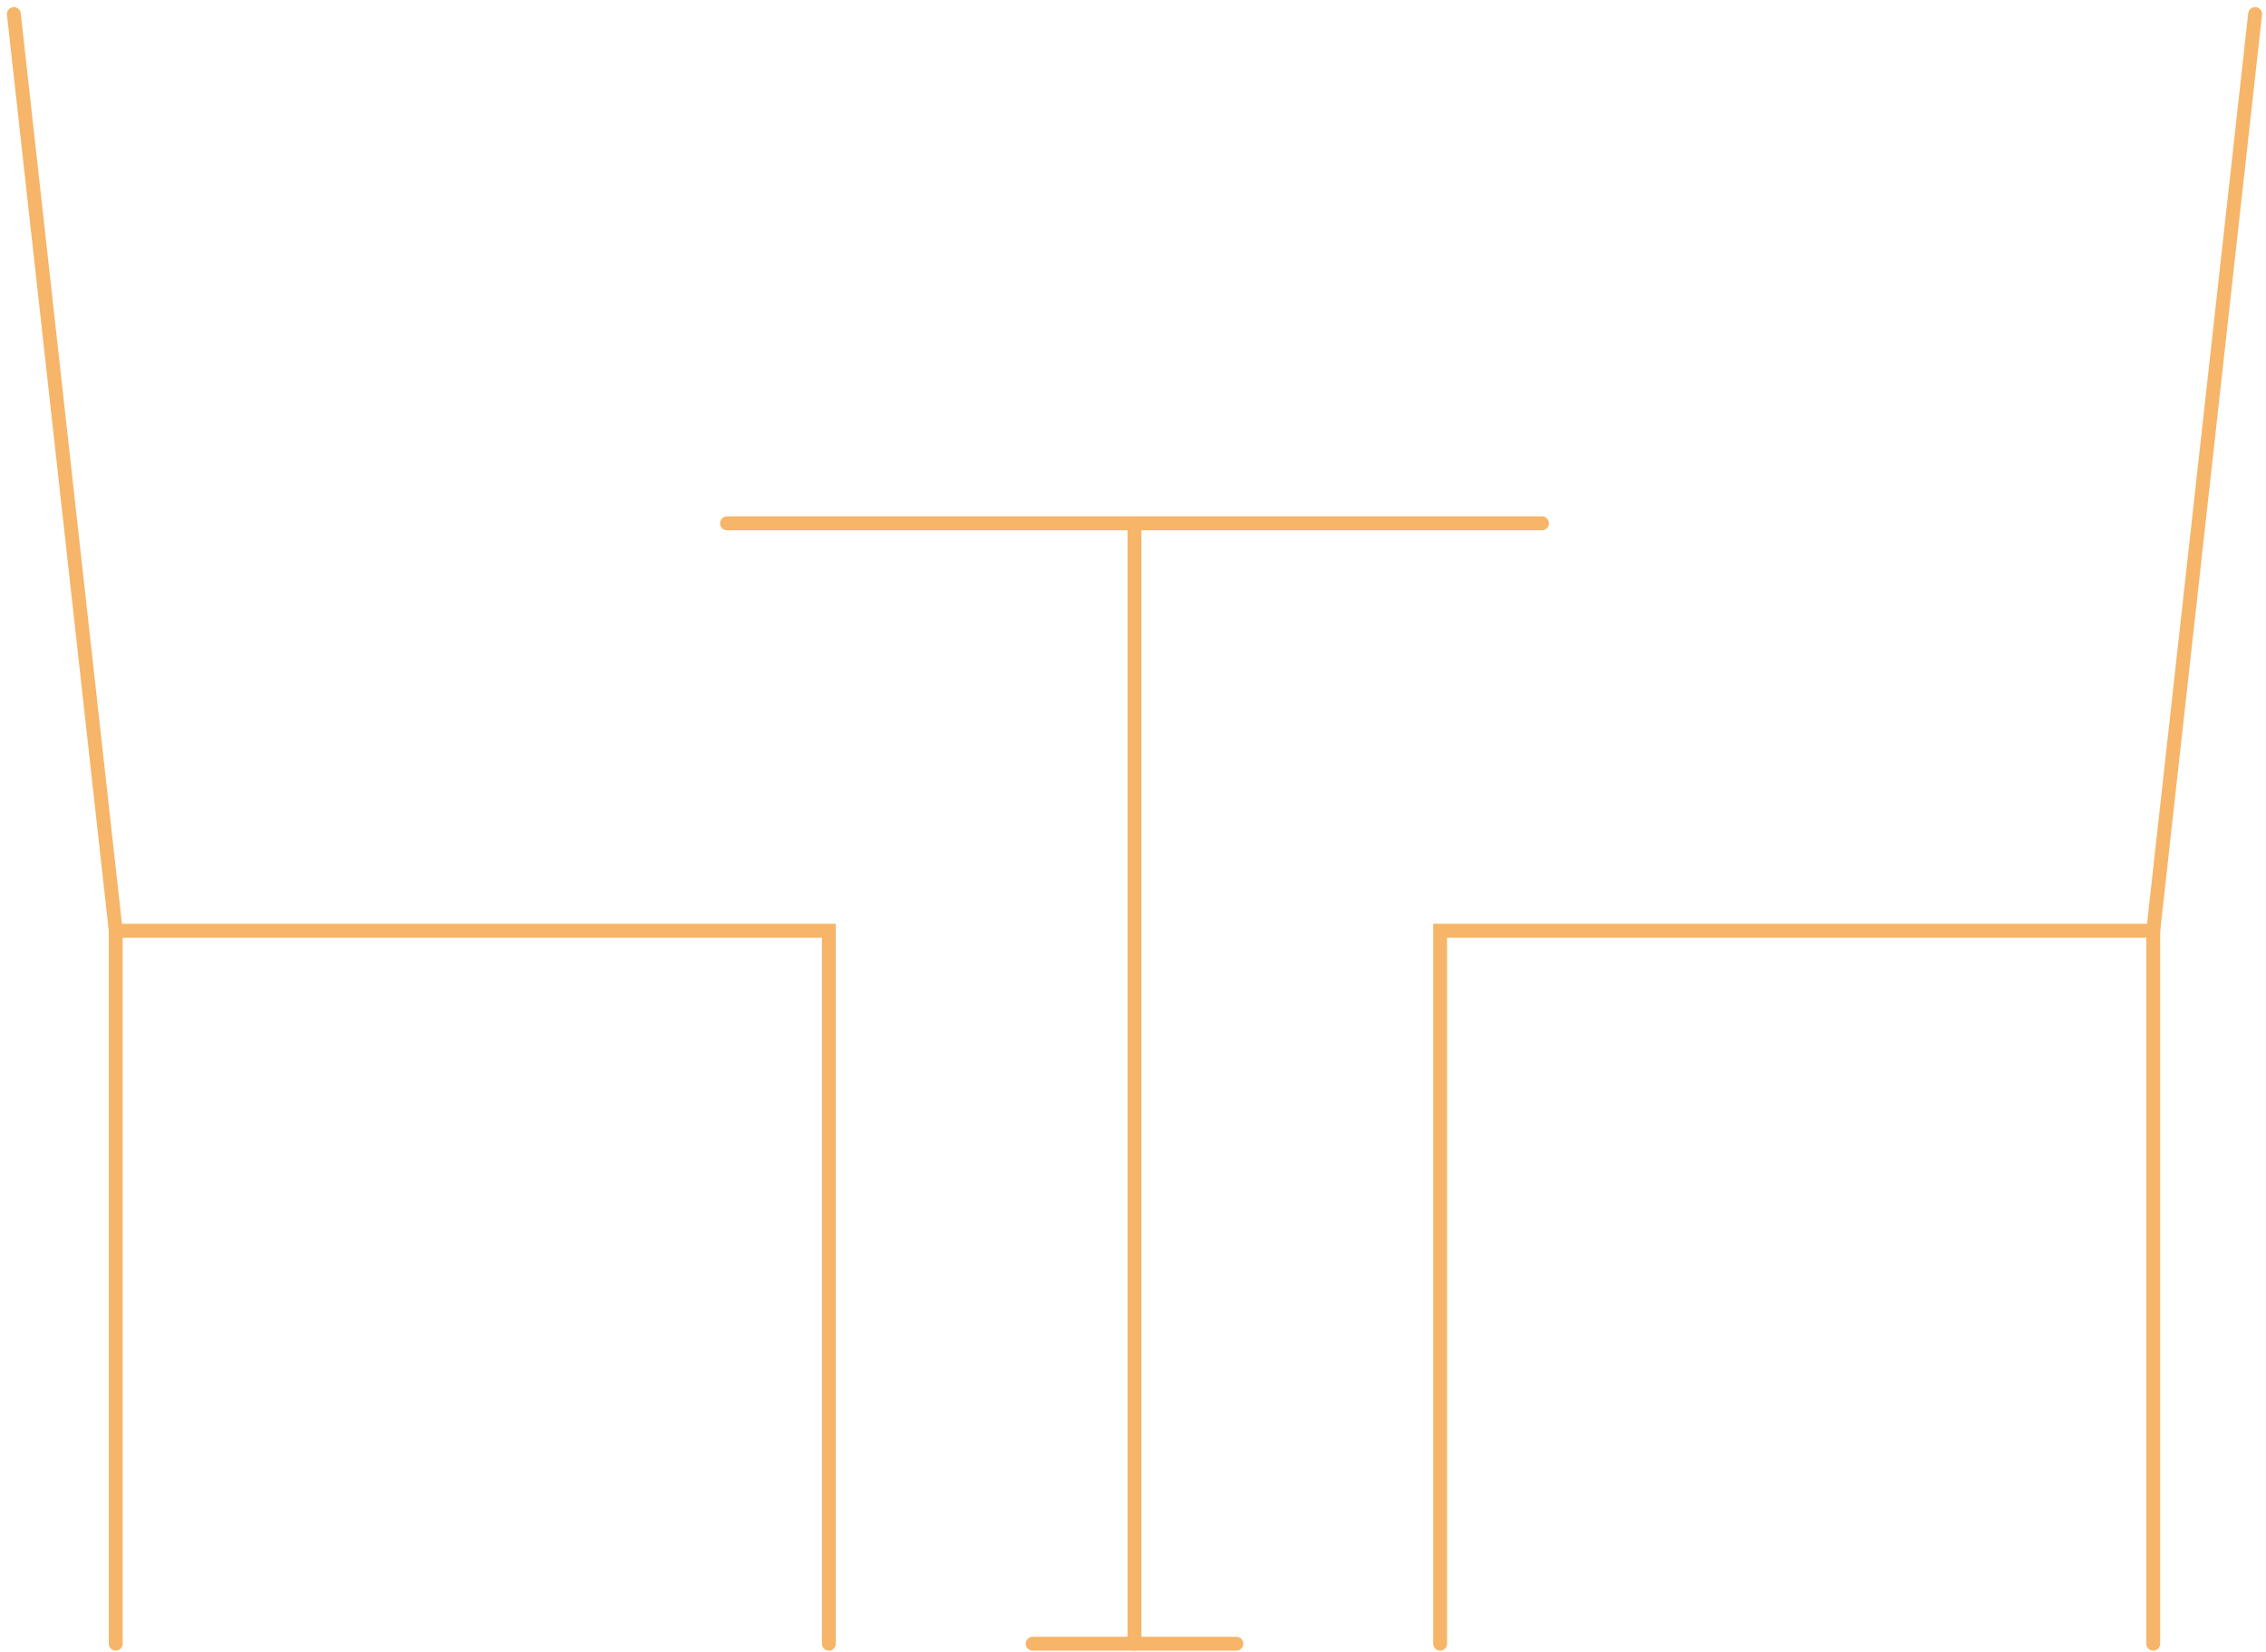 <svg version="1.1" xmlns="http://www.w3.org/2000/svg" xmlns:xlink="http://www.w3.org/1999/xlink" x="0px" y="0px" width="163.333px" height="119.082px" viewBox="6.001 16.085 163.333 119.082" enable-background="new 6.001 16.085 163.333 119.082" xml:space="preserve">
<g>
<line fill="none" stroke="#F6B568" stroke-linecap="round" stroke-miterlimit="10" x1="168.55" y1="17.098" x2="161.207" y2="83.186"></line>
<polyline fill="none" stroke="#F6B568" stroke-linecap="round" stroke-miterlimit="10" points="109.805,134.588 109.805,83.186 
		161.207,83.186 161.207,134.588 	"></polyline>
<line fill="none" stroke="#F6B568" stroke-linecap="round" stroke-miterlimit="10" x1="7" y1="17.098" x2="14.343" y2="83.186"></line>
<polyline fill="none" stroke="#F6B568" stroke-linecap="round" stroke-miterlimit="10" points="65.746,134.588 65.746,83.186 
		14.343,83.186 14.343,134.588 	"></polyline>
<line fill="none" stroke="#F6B568" stroke-linecap="round" stroke-miterlimit="10" x1="117.148" y1="53.813" x2="58.401" y2="53.813"></line>
<line fill="none" stroke="#F6B568" stroke-linecap="round" stroke-miterlimit="10" x1="87.775" y1="53.813" x2="87.775" y2="134.588"></line>
<line fill="none" stroke="#F6B568" stroke-linecap="round" stroke-miterlimit="10" x1="95.118" y1="134.588" x2="80.432" y2="134.588"></line>
</g>
</svg>